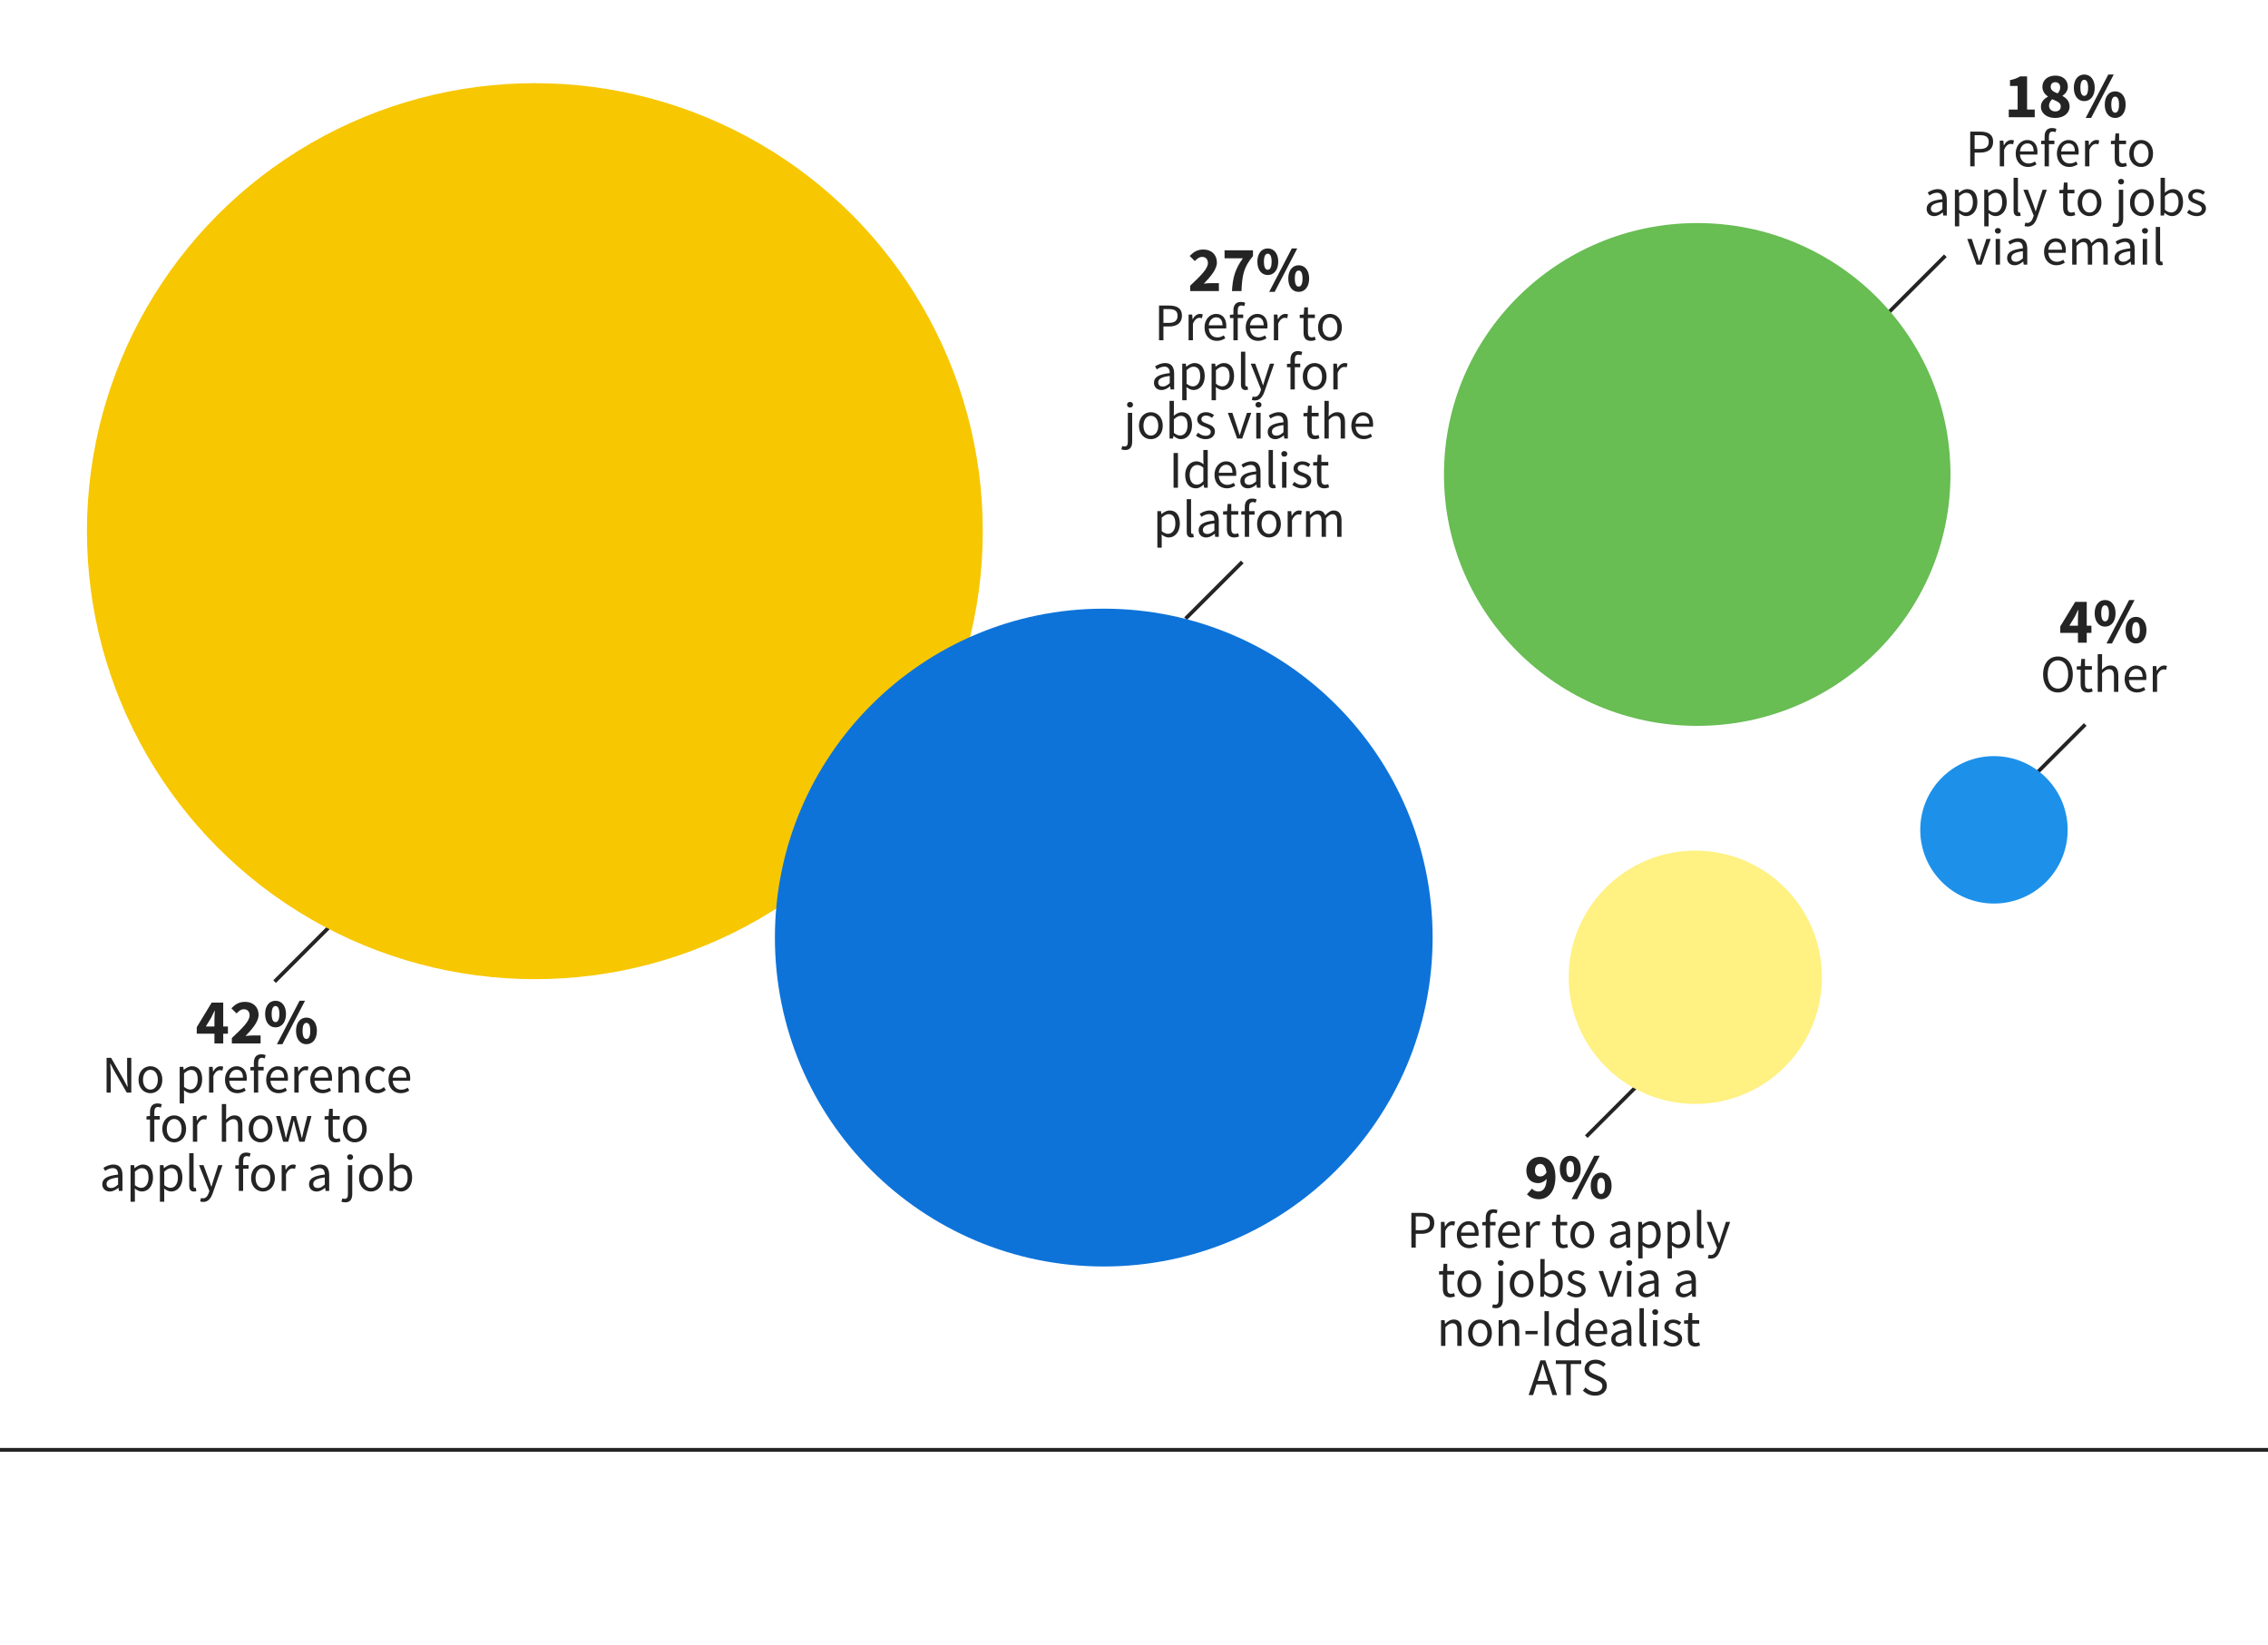 <svg width="600" height="435" viewBox="0 0 600 435" fill="none" xmlns="http://www.w3.org/2000/svg">
<rect width="600" height="435" fill="white"/>
<line x1="72.646" y1="259.646" x2="87.646" y2="244.646" stroke="#242424"/>
<line x1="419.646" y1="300.646" x2="434.646" y2="285.646" stroke="#242424"/>
<line x1="313.646" y1="163.646" x2="328.646" y2="148.646" stroke="#242424"/>
<line x1="499.646" y1="82.646" x2="514.646" y2="67.646" stroke="#242424"/>
<line x1="536.646" y1="206.646" x2="551.646" y2="191.646" stroke="#242424"/>
<line x1="4.37114e-08" y1="383.5" x2="600" y2="383.5" stroke="#242424"/>
<path d="M531.42 31V28.977H533.766V22.738H531.743V21.191C532.916 20.97 533.664 20.664 534.429 20.205H536.265V28.977H538.288V31H531.42ZM543.683 31.204C541.524 31.204 539.926 29.997 539.926 28.246C539.926 26.937 540.742 26.138 541.762 25.594V25.526C540.929 24.897 540.317 24.115 540.317 22.976C540.317 21.14 541.762 20.001 543.768 20.001C545.74 20.001 547.049 21.174 547.049 22.959C547.049 23.996 546.386 24.829 545.638 25.322V25.39C546.675 25.951 547.508 26.784 547.508 28.212C547.508 29.912 545.978 31.204 543.683 31.204ZM544.363 24.71C544.788 24.217 545.026 23.69 545.026 23.129C545.026 22.296 544.533 21.735 543.717 21.735C543.054 21.735 542.51 22.143 542.51 22.976C542.51 23.86 543.258 24.285 544.363 24.71ZM543.734 29.47C544.567 29.47 545.179 29.028 545.179 28.127C545.179 27.175 544.261 26.818 542.901 26.24C542.425 26.682 542.068 27.294 542.068 27.957C542.068 28.909 542.833 29.47 543.734 29.47ZM551.389 26.75C549.791 26.75 548.635 25.441 548.635 23.214C548.635 21.004 549.791 19.712 551.389 19.712C552.987 19.712 554.16 21.004 554.16 23.214C554.16 25.441 552.987 26.75 551.389 26.75ZM551.389 25.356C551.95 25.356 552.409 24.795 552.409 23.214C552.409 21.633 551.95 21.106 551.389 21.106C550.828 21.106 550.369 21.633 550.369 23.214C550.369 24.795 550.828 25.356 551.389 25.356ZM551.763 31.204L557.747 19.712H559.192L553.208 31.204H551.763ZM559.566 31.204C557.968 31.204 556.812 29.895 556.812 27.668C556.812 25.458 557.968 24.166 559.566 24.166C561.164 24.166 562.337 25.458 562.337 27.668C562.337 29.895 561.164 31.204 559.566 31.204ZM559.566 29.81C560.127 29.81 560.586 29.249 560.586 27.668C560.586 26.087 560.127 25.56 559.566 25.56C559.005 25.56 558.546 26.087 558.546 27.668C558.546 29.249 559.005 29.81 559.566 29.81ZM521.223 44V34.816H523.841C525.899 34.816 527.285 35.502 527.285 37.518C527.285 39.45 525.913 40.36 523.897 40.36H522.385V44H521.223ZM522.385 39.408H523.757C525.353 39.408 526.123 38.82 526.123 37.518C526.123 36.188 525.311 35.754 523.701 35.754H522.385V39.408ZM529.041 44V37.196H529.993L530.091 38.428H530.133C530.595 37.574 531.295 37.028 532.065 37.028C532.359 37.028 532.569 37.07 532.793 37.168L532.569 38.176C532.345 38.106 532.191 38.064 531.911 38.064C531.337 38.064 530.651 38.484 530.189 39.632V44H529.041ZM536.515 44.168C534.695 44.168 533.253 42.838 533.253 40.612C533.253 38.386 534.751 37.028 536.305 37.028C538.041 37.028 539.021 38.274 539.021 40.22C539.021 40.458 539.007 40.71 538.979 40.878H534.387C534.471 42.32 535.353 43.244 536.655 43.244C537.299 43.244 537.845 43.034 538.349 42.712L538.755 43.468C538.167 43.846 537.439 44.168 536.515 44.168ZM534.373 40.052H538.013C538.013 38.68 537.397 37.938 536.333 37.938C535.381 37.938 534.513 38.708 534.373 40.052ZM540.899 44V38.134H539.975V37.266L540.899 37.196V36.118C540.899 34.732 541.529 33.864 542.887 33.864C543.307 33.864 543.713 33.962 544.021 34.088L543.769 34.97C543.517 34.858 543.251 34.802 542.999 34.802C542.355 34.802 542.047 35.25 542.047 36.118V37.196H543.489V38.134H542.047V44H540.899ZM547.412 44.168C545.592 44.168 544.15 42.838 544.15 40.612C544.15 38.386 545.648 37.028 547.202 37.028C548.938 37.028 549.918 38.274 549.918 40.22C549.918 40.458 549.904 40.71 549.876 40.878H545.284C545.368 42.32 546.25 43.244 547.552 43.244C548.196 43.244 548.742 43.034 549.246 42.712L549.652 43.468C549.064 43.846 548.336 44.168 547.412 44.168ZM545.27 40.052H548.91C548.91 38.68 548.294 37.938 547.23 37.938C546.278 37.938 545.41 38.708 545.27 40.052ZM551.599 44V37.196H552.551L552.649 38.428H552.691C553.153 37.574 553.853 37.028 554.623 37.028C554.917 37.028 555.127 37.07 555.351 37.168L555.127 38.176C554.903 38.106 554.749 38.064 554.469 38.064C553.895 38.064 553.209 38.484 552.747 39.632V44H551.599ZM561.397 44.168C559.941 44.168 559.451 43.244 559.451 41.9V38.134H558.443V37.266L559.507 37.196L559.647 35.292H560.613V37.196H562.447V38.134H560.613V41.914C560.613 42.754 560.879 43.23 561.663 43.23C561.901 43.23 562.209 43.132 562.433 43.048L562.657 43.916C562.279 44.042 561.817 44.168 561.397 44.168ZM566.44 44.168C564.774 44.168 563.29 42.866 563.29 40.612C563.29 38.33 564.774 37.028 566.44 37.028C568.106 37.028 569.59 38.33 569.59 40.612C569.59 42.866 568.106 44.168 566.44 44.168ZM566.44 43.216C567.616 43.216 568.4 42.166 568.4 40.612C568.4 39.044 567.616 37.98 566.44 37.98C565.278 37.98 564.48 39.044 564.48 40.612C564.48 42.166 565.278 43.216 566.44 43.216ZM511.68 57.168C510.546 57.168 509.692 56.454 509.692 55.236C509.692 53.752 510.966 53.01 513.864 52.688C513.864 51.82 513.584 50.98 512.464 50.98C511.68 50.98 510.966 51.344 510.434 51.708L509.986 50.91C510.616 50.504 511.568 50.028 512.66 50.028C514.326 50.028 515.026 51.134 515.026 52.828V57H514.074L513.976 56.188H513.934C513.29 56.72 512.534 57.168 511.68 57.168ZM512.016 56.244C512.674 56.244 513.206 55.922 513.864 55.334V53.444C511.596 53.724 510.812 54.284 510.812 55.152C510.812 55.922 511.344 56.244 512.016 56.244ZM517.167 59.87V50.196H518.119L518.217 50.98H518.259C518.875 50.462 519.631 50.028 520.429 50.028C522.179 50.028 523.117 51.386 523.117 53.5C523.117 55.81 521.731 57.168 520.177 57.168C519.547 57.168 518.917 56.874 518.287 56.384L518.315 57.574V59.87H517.167ZM519.981 56.202C521.101 56.202 521.927 55.18 521.927 53.5C521.927 52.002 521.423 50.994 520.135 50.994C519.561 50.994 518.987 51.316 518.315 51.918V55.488C518.931 56.006 519.533 56.202 519.981 56.202ZM524.932 59.87V50.196H525.884L525.982 50.98H526.024C526.64 50.462 527.396 50.028 528.194 50.028C529.944 50.028 530.882 51.386 530.882 53.5C530.882 55.81 529.496 57.168 527.942 57.168C527.312 57.168 526.682 56.874 526.052 56.384L526.08 57.574V59.87H524.932ZM527.746 56.202C528.866 56.202 529.692 55.18 529.692 53.5C529.692 52.002 529.188 50.994 527.9 50.994C527.326 50.994 526.752 51.316 526.08 51.918V55.488C526.696 56.006 527.298 56.202 527.746 56.202ZM533.916 57.168C533.048 57.168 532.698 56.622 532.698 55.628V47.032H533.846V55.712C533.846 56.076 534 56.216 534.168 56.216C534.238 56.216 534.294 56.216 534.42 56.188L534.574 57.056C534.42 57.126 534.224 57.168 533.916 57.168ZM536.378 59.926C536.07 59.926 535.804 59.87 535.58 59.786L535.804 58.876C535.944 58.918 536.154 58.974 536.322 58.974C537.092 58.974 537.582 58.358 537.862 57.518L538.016 57.014L535.286 50.196H536.476L537.862 53.962C538.072 54.55 538.31 55.25 538.52 55.88H538.576C538.772 55.264 538.968 54.564 539.15 53.962L540.368 50.196H541.488L538.926 57.56C538.45 58.904 537.75 59.926 536.378 59.926ZM547.746 57.168C546.29 57.168 545.8 56.244 545.8 54.9V51.134H544.792V50.266L545.856 50.196L545.996 48.292H546.962V50.196H548.796V51.134H546.962V54.914C546.962 55.754 547.228 56.23 548.012 56.23C548.25 56.23 548.558 56.132 548.782 56.048L549.006 56.916C548.628 57.042 548.166 57.168 547.746 57.168ZM552.789 57.168C551.123 57.168 549.639 55.866 549.639 53.612C549.639 51.33 551.123 50.028 552.789 50.028C554.455 50.028 555.939 51.33 555.939 53.612C555.939 55.866 554.455 57.168 552.789 57.168ZM552.789 56.216C553.965 56.216 554.749 55.166 554.749 53.612C554.749 52.044 553.965 50.98 552.789 50.98C551.627 50.98 550.829 52.044 550.829 53.612C550.829 55.166 551.627 56.216 552.789 56.216ZM559.834 60.038C559.414 60.038 559.064 59.954 558.826 59.856L559.064 58.988C559.232 59.044 559.47 59.1 559.708 59.1C560.38 59.1 560.548 58.596 560.548 57.77V50.196H561.696V57.77C561.696 59.156 561.192 60.038 559.834 60.038ZM561.136 48.796C560.688 48.796 560.338 48.488 560.338 48.054C560.338 47.606 560.688 47.312 561.136 47.312C561.57 47.312 561.92 47.606 561.92 48.054C561.92 48.488 561.57 48.796 561.136 48.796ZM566.639 57.168C564.973 57.168 563.489 55.866 563.489 53.612C563.489 51.33 564.973 50.028 566.639 50.028C568.305 50.028 569.789 51.33 569.789 53.612C569.789 55.866 568.305 57.168 566.639 57.168ZM566.639 56.216C567.815 56.216 568.599 55.166 568.599 53.612C568.599 52.044 567.815 50.98 566.639 50.98C565.477 50.98 564.679 52.044 564.679 53.612C564.679 55.166 565.477 56.216 566.639 56.216ZM574.591 57.168C573.961 57.168 573.247 56.846 572.645 56.3H572.603L572.505 57H571.581V47.032H572.729V49.748L572.701 50.98C573.317 50.434 574.073 50.028 574.829 50.028C576.593 50.028 577.531 51.386 577.531 53.486C577.531 55.81 576.145 57.168 574.591 57.168ZM574.395 56.202C575.515 56.202 576.341 55.18 576.341 53.5C576.341 52.002 575.837 50.994 574.549 50.994C573.975 50.994 573.373 51.316 572.729 51.918V55.488C573.331 56.006 573.947 56.202 574.395 56.202ZM581.097 57.168C580.131 57.168 579.207 56.762 578.563 56.23L579.137 55.46C579.725 55.936 580.327 56.272 581.139 56.272C582.035 56.272 582.483 55.796 582.483 55.208C582.483 54.508 581.671 54.2 580.929 53.92C579.963 53.57 578.899 53.108 578.899 51.96C578.899 50.868 579.767 50.028 581.237 50.028C582.091 50.028 582.833 50.378 583.351 50.798L582.805 51.526C582.343 51.176 581.853 50.924 581.251 50.924C580.397 50.924 580.005 51.386 580.005 51.904C580.005 52.548 580.747 52.786 581.517 53.08C582.497 53.444 583.589 53.85 583.589 55.138C583.589 56.244 582.707 57.168 581.097 57.168ZM522.889 70L520.439 63.196H521.629L522.917 67.06C523.113 67.732 523.337 68.418 523.547 69.062H523.603C523.799 68.418 524.023 67.732 524.219 67.06L525.507 63.196H526.641L524.233 70H522.889ZM527.954 70V63.196H529.102V70H527.954ZM528.542 61.796C528.094 61.796 527.744 61.488 527.744 61.054C527.744 60.606 528.094 60.312 528.542 60.312C528.99 60.312 529.34 60.606 529.34 61.054C529.34 61.488 528.99 61.796 528.542 61.796ZM532.967 70.168C531.833 70.168 530.979 69.454 530.979 68.236C530.979 66.752 532.253 66.01 535.151 65.688C535.151 64.82 534.871 63.98 533.751 63.98C532.967 63.98 532.253 64.344 531.721 64.708L531.273 63.91C531.903 63.504 532.855 63.028 533.947 63.028C535.613 63.028 536.313 64.134 536.313 65.828V70H535.361L535.263 69.188H535.221C534.577 69.72 533.821 70.168 532.967 70.168ZM533.303 69.244C533.961 69.244 534.493 68.922 535.151 68.334V66.444C532.883 66.724 532.099 67.284 532.099 68.152C532.099 68.922 532.631 69.244 533.303 69.244ZM544.014 70.168C542.194 70.168 540.752 68.838 540.752 66.612C540.752 64.386 542.25 63.028 543.804 63.028C545.54 63.028 546.52 64.274 546.52 66.22C546.52 66.458 546.506 66.71 546.478 66.878H541.886C541.97 68.32 542.852 69.244 544.154 69.244C544.798 69.244 545.344 69.034 545.848 68.712L546.254 69.468C545.666 69.846 544.938 70.168 544.014 70.168ZM541.872 66.052H545.512C545.512 64.68 544.896 63.938 543.832 63.938C542.88 63.938 542.012 64.708 541.872 66.052ZM548.202 70V63.196H549.154L549.252 64.176H549.294C549.882 63.532 550.596 63.028 551.408 63.028C552.444 63.028 553.004 63.518 553.284 64.33C553.998 63.56 554.698 63.028 555.524 63.028C556.924 63.028 557.596 63.952 557.596 65.688V70H556.448V65.842C556.448 64.568 556.042 64.022 555.188 64.022C554.656 64.022 554.11 64.372 553.48 65.072V70H552.332V65.842C552.332 64.568 551.926 64.022 551.058 64.022C550.554 64.022 549.98 64.372 549.35 65.072V70H548.202ZM561.377 70.168C560.243 70.168 559.389 69.454 559.389 68.236C559.389 66.752 560.663 66.01 563.561 65.688C563.561 64.82 563.281 63.98 562.161 63.98C561.377 63.98 560.663 64.344 560.131 64.708L559.683 63.91C560.313 63.504 561.265 63.028 562.357 63.028C564.023 63.028 564.723 64.134 564.723 65.828V70H563.771L563.673 69.188H563.631C562.987 69.72 562.231 70.168 561.377 70.168ZM561.713 69.244C562.371 69.244 562.903 68.922 563.561 68.334V66.444C561.293 66.724 560.509 67.284 560.509 68.152C560.509 68.922 561.041 69.244 561.713 69.244ZM566.864 70V63.196H568.012V70H566.864ZM567.452 61.796C567.004 61.796 566.654 61.488 566.654 61.054C566.654 60.606 567.004 60.312 567.452 60.312C567.9 60.312 568.25 60.606 568.25 61.054C568.25 61.488 567.9 61.796 567.452 61.796ZM571.527 70.168C570.659 70.168 570.309 69.622 570.309 68.628V60.032H571.457V68.712C571.457 69.076 571.611 69.216 571.779 69.216C571.849 69.216 571.905 69.216 572.031 69.188L572.185 70.056C572.031 70.126 571.835 70.168 571.527 70.168Z" fill="#242424"/>
<path d="M549.719 170V167.416H545.044V165.699L548.988 159.205H552.048V165.512H553.289V167.416H552.048V170H549.719ZM547.441 165.512H549.719V163.761C549.719 163.064 549.787 162.027 549.821 161.347H549.753C549.481 161.942 549.175 162.554 548.869 163.166L547.441 165.512ZM556.899 165.75C555.301 165.75 554.145 164.441 554.145 162.214C554.145 160.004 555.301 158.712 556.899 158.712C558.497 158.712 559.67 160.004 559.67 162.214C559.67 164.441 558.497 165.75 556.899 165.75ZM556.899 164.356C557.46 164.356 557.919 163.795 557.919 162.214C557.919 160.633 557.46 160.106 556.899 160.106C556.338 160.106 555.879 160.633 555.879 162.214C555.879 163.795 556.338 164.356 556.899 164.356ZM557.273 170.204L563.257 158.712H564.702L558.718 170.204H557.273ZM565.076 170.204C563.478 170.204 562.322 168.895 562.322 166.668C562.322 164.458 563.478 163.166 565.076 163.166C566.674 163.166 567.847 164.458 567.847 166.668C567.847 168.895 566.674 170.204 565.076 170.204ZM565.076 168.81C565.637 168.81 566.096 168.249 566.096 166.668C566.096 165.087 565.637 164.56 565.076 164.56C564.515 164.56 564.056 165.087 564.056 166.668C564.056 168.249 564.515 168.81 565.076 168.81ZM544.427 183.168C542.117 183.168 540.507 181.32 540.507 178.366C540.507 175.426 542.117 173.648 544.427 173.648C546.737 173.648 548.361 175.44 548.361 178.366C548.361 181.32 546.737 183.168 544.427 183.168ZM544.427 182.146C546.065 182.146 547.143 180.662 547.143 178.366C547.143 176.084 546.065 174.67 544.427 174.67C542.789 174.67 541.711 176.084 541.711 178.366C541.711 180.662 542.789 182.146 544.427 182.146ZM552.366 183.168C550.91 183.168 550.42 182.244 550.42 180.9V177.134H549.412V176.266L550.476 176.196L550.616 174.292H551.582V176.196H553.416V177.134H551.582V180.914C551.582 181.754 551.848 182.23 552.632 182.23C552.87 182.23 553.178 182.132 553.402 182.048L553.626 182.916C553.248 183.042 552.786 183.168 552.366 183.168ZM554.955 183V173.032H556.103V175.748L556.061 177.148C556.705 176.532 557.391 176.028 558.329 176.028C559.757 176.028 560.401 176.952 560.401 178.688V183H559.253V178.842C559.253 177.568 558.861 177.022 557.965 177.022C557.265 177.022 556.789 177.386 556.103 178.072V183H554.955ZM565.328 183.168C563.508 183.168 562.066 181.838 562.066 179.612C562.066 177.386 563.564 176.028 565.118 176.028C566.854 176.028 567.834 177.274 567.834 179.22C567.834 179.458 567.82 179.71 567.792 179.878H563.2C563.284 181.32 564.166 182.244 565.468 182.244C566.112 182.244 566.658 182.034 567.162 181.712L567.568 182.468C566.98 182.846 566.252 183.168 565.328 183.168ZM563.186 179.052H566.826C566.826 177.68 566.21 176.938 565.146 176.938C564.194 176.938 563.326 177.708 563.186 179.052ZM569.515 183V176.196H570.467L570.565 177.428H570.607C571.069 176.574 571.769 176.028 572.539 176.028C572.833 176.028 573.043 176.07 573.267 176.168L573.043 177.176C572.819 177.106 572.665 177.064 572.385 177.064C571.811 177.064 571.125 177.484 570.663 178.632V183H569.515Z" fill="#242424"/>
<path d="M314.859 77V75.572C317.613 72.971 319.551 71.118 319.551 69.588C319.551 68.534 318.956 67.956 318.021 67.956C317.239 67.956 316.644 68.483 316.1 69.061L314.74 67.718C315.811 66.579 316.814 66.001 318.361 66.001C320.486 66.001 321.931 67.361 321.931 69.435C321.931 71.254 320.231 73.192 318.48 75.028C319.024 74.96 319.772 74.892 320.282 74.892H322.458V77H314.859ZM325.915 77C326.119 73.413 326.765 71.135 328.805 68.313H323.96V66.205H331.474V67.735C328.975 70.761 328.618 72.784 328.431 77H325.915ZM335.389 72.75C333.791 72.75 332.635 71.441 332.635 69.214C332.635 67.004 333.791 65.712 335.389 65.712C336.987 65.712 338.16 67.004 338.16 69.214C338.16 71.441 336.987 72.75 335.389 72.75ZM335.389 71.356C335.95 71.356 336.409 70.795 336.409 69.214C336.409 67.633 335.95 67.106 335.389 67.106C334.828 67.106 334.369 67.633 334.369 69.214C334.369 70.795 334.828 71.356 335.389 71.356ZM335.763 77.204L341.747 65.712H343.192L337.208 77.204H335.763ZM343.566 77.204C341.968 77.204 340.812 75.895 340.812 73.668C340.812 71.458 341.968 70.166 343.566 70.166C345.164 70.166 346.337 71.458 346.337 73.668C346.337 75.895 345.164 77.204 343.566 77.204ZM343.566 75.81C344.127 75.81 344.586 75.249 344.586 73.668C344.586 72.087 344.127 71.56 343.566 71.56C343.005 71.56 342.546 72.087 342.546 73.668C342.546 75.249 343.005 75.81 343.566 75.81ZM306.624 90V80.816H309.242C311.3 80.816 312.686 81.502 312.686 83.518C312.686 85.45 311.314 86.36 309.298 86.36H307.786V90H306.624ZM307.786 85.408H309.158C310.754 85.408 311.524 84.82 311.524 83.518C311.524 82.188 310.712 81.754 309.102 81.754H307.786V85.408ZM314.442 90V83.196H315.394L315.492 84.428H315.534C315.996 83.574 316.696 83.028 317.466 83.028C317.76 83.028 317.97 83.07 318.194 83.168L317.97 84.176C317.746 84.106 317.592 84.064 317.312 84.064C316.738 84.064 316.052 84.484 315.59 85.632V90H314.442ZM321.917 90.168C320.097 90.168 318.655 88.838 318.655 86.612C318.655 84.386 320.153 83.028 321.707 83.028C323.443 83.028 324.423 84.274 324.423 86.22C324.423 86.458 324.409 86.71 324.381 86.878H319.789C319.873 88.32 320.755 89.244 322.057 89.244C322.701 89.244 323.247 89.034 323.751 88.712L324.157 89.468C323.569 89.846 322.841 90.168 321.917 90.168ZM319.775 86.052H323.415C323.415 84.68 322.799 83.938 321.735 83.938C320.783 83.938 319.915 84.708 319.775 86.052ZM326.3 90V84.134H325.376V83.266L326.3 83.196V82.118C326.3 80.732 326.93 79.864 328.288 79.864C328.708 79.864 329.114 79.962 329.422 80.088L329.17 80.97C328.918 80.858 328.652 80.802 328.4 80.802C327.756 80.802 327.448 81.25 327.448 82.118V83.196H328.89V84.134H327.448V90H326.3ZM332.813 90.168C330.993 90.168 329.551 88.838 329.551 86.612C329.551 84.386 331.049 83.028 332.603 83.028C334.339 83.028 335.319 84.274 335.319 86.22C335.319 86.458 335.305 86.71 335.277 86.878H330.685C330.769 88.32 331.651 89.244 332.953 89.244C333.597 89.244 334.143 89.034 334.647 88.712L335.053 89.468C334.465 89.846 333.737 90.168 332.813 90.168ZM330.671 86.052H334.311C334.311 84.68 333.695 83.938 332.631 83.938C331.679 83.938 330.811 84.708 330.671 86.052ZM337.001 90V83.196H337.953L338.051 84.428H338.093C338.555 83.574 339.255 83.028 340.025 83.028C340.319 83.028 340.529 83.07 340.753 83.168L340.529 84.176C340.305 84.106 340.151 84.064 339.871 84.064C339.297 84.064 338.611 84.484 338.149 85.632V90H337.001ZM346.799 90.168C345.343 90.168 344.853 89.244 344.853 87.9V84.134H343.845V83.266L344.909 83.196L345.049 81.292H346.015V83.196H347.849V84.134H346.015V87.914C346.015 88.754 346.281 89.23 347.065 89.23C347.303 89.23 347.611 89.132 347.835 89.048L348.059 89.916C347.681 90.042 347.219 90.168 346.799 90.168ZM351.842 90.168C350.176 90.168 348.692 88.866 348.692 86.612C348.692 84.33 350.176 83.028 351.842 83.028C353.508 83.028 354.992 84.33 354.992 86.612C354.992 88.866 353.508 90.168 351.842 90.168ZM351.842 89.216C353.018 89.216 353.802 88.166 353.802 86.612C353.802 85.044 353.018 83.98 351.842 83.98C350.68 83.98 349.882 85.044 349.882 86.612C349.882 88.166 350.68 89.216 351.842 89.216ZM307.274 103.168C306.14 103.168 305.286 102.454 305.286 101.236C305.286 99.752 306.56 99.01 309.458 98.688C309.458 97.82 309.178 96.98 308.058 96.98C307.274 96.98 306.56 97.344 306.028 97.708L305.58 96.91C306.21 96.504 307.162 96.028 308.254 96.028C309.92 96.028 310.62 97.134 310.62 98.828V103H309.668L309.57 102.188H309.528C308.884 102.72 308.128 103.168 307.274 103.168ZM307.61 102.244C308.268 102.244 308.8 101.922 309.458 101.334V99.444C307.19 99.724 306.406 100.284 306.406 101.152C306.406 101.922 306.938 102.244 307.61 102.244ZM312.76 105.87V96.196H313.712L313.81 96.98H313.852C314.468 96.462 315.224 96.028 316.022 96.028C317.772 96.028 318.71 97.386 318.71 99.5C318.71 101.81 317.324 103.168 315.77 103.168C315.14 103.168 314.51 102.874 313.88 102.384L313.908 103.574V105.87H312.76ZM315.574 102.202C316.694 102.202 317.52 101.18 317.52 99.5C317.52 98.002 317.016 96.994 315.728 96.994C315.154 96.994 314.58 97.316 313.908 97.918V101.488C314.524 102.006 315.126 102.202 315.574 102.202ZM320.526 105.87V96.196H321.478L321.576 96.98H321.618C322.234 96.462 322.99 96.028 323.788 96.028C325.538 96.028 326.476 97.386 326.476 99.5C326.476 101.81 325.09 103.168 323.536 103.168C322.906 103.168 322.276 102.874 321.646 102.384L321.674 103.574V105.87H320.526ZM323.34 102.202C324.46 102.202 325.286 101.18 325.286 99.5C325.286 98.002 324.782 96.994 323.494 96.994C322.92 96.994 322.346 97.316 321.674 97.918V101.488C322.29 102.006 322.892 102.202 323.34 102.202ZM329.51 103.168C328.642 103.168 328.292 102.622 328.292 101.628V93.032H329.44V101.712C329.44 102.076 329.594 102.216 329.762 102.216C329.832 102.216 329.888 102.216 330.014 102.188L330.168 103.056C330.014 103.126 329.818 103.168 329.51 103.168ZM331.972 105.926C331.664 105.926 331.398 105.87 331.174 105.786L331.398 104.876C331.538 104.918 331.748 104.974 331.916 104.974C332.686 104.974 333.176 104.358 333.456 103.518L333.61 103.014L330.88 96.196H332.07L333.456 99.962C333.666 100.55 333.904 101.25 334.114 101.88H334.17C334.366 101.264 334.562 100.564 334.744 99.962L335.962 96.196H337.082L334.52 103.56C334.044 104.904 333.344 105.926 331.972 105.926ZM341.394 103V97.134H340.47V96.266L341.394 96.196V95.118C341.394 93.732 342.024 92.864 343.382 92.864C343.802 92.864 344.208 92.962 344.516 93.088L344.264 93.97C344.012 93.858 343.746 93.802 343.494 93.802C342.85 93.802 342.542 94.25 342.542 95.118V96.196H343.984V97.134H342.542V103H341.394ZM347.795 103.168C346.129 103.168 344.645 101.866 344.645 99.612C344.645 97.33 346.129 96.028 347.795 96.028C349.461 96.028 350.945 97.33 350.945 99.612C350.945 101.866 349.461 103.168 347.795 103.168ZM347.795 102.216C348.971 102.216 349.755 101.166 349.755 99.612C349.755 98.044 348.971 96.98 347.795 96.98C346.633 96.98 345.835 98.044 345.835 99.612C345.835 101.166 346.633 102.216 347.795 102.216ZM352.737 103V96.196H353.689L353.787 97.428H353.829C354.291 96.574 354.991 96.028 355.761 96.028C356.055 96.028 356.265 96.07 356.489 96.168L356.265 97.176C356.041 97.106 355.887 97.064 355.607 97.064C355.033 97.064 354.347 97.484 353.885 98.632V103H352.737ZM297.657 119.038C297.237 119.038 296.887 118.954 296.649 118.856L296.887 117.988C297.055 118.044 297.293 118.1 297.531 118.1C298.203 118.1 298.371 117.596 298.371 116.77V109.196H299.519V116.77C299.519 118.156 299.015 119.038 297.657 119.038ZM298.959 107.796C298.511 107.796 298.161 107.488 298.161 107.054C298.161 106.606 298.511 106.312 298.959 106.312C299.393 106.312 299.743 106.606 299.743 107.054C299.743 107.488 299.393 107.796 298.959 107.796ZM304.462 116.168C302.796 116.168 301.312 114.866 301.312 112.612C301.312 110.33 302.796 109.028 304.462 109.028C306.128 109.028 307.612 110.33 307.612 112.612C307.612 114.866 306.128 116.168 304.462 116.168ZM304.462 115.216C305.638 115.216 306.422 114.166 306.422 112.612C306.422 111.044 305.638 109.98 304.462 109.98C303.3 109.98 302.502 111.044 302.502 112.612C302.502 114.166 303.3 115.216 304.462 115.216ZM312.414 116.168C311.784 116.168 311.07 115.846 310.468 115.3H310.426L310.328 116H309.404V106.032H310.552V108.748L310.524 109.98C311.14 109.434 311.896 109.028 312.652 109.028C314.416 109.028 315.354 110.386 315.354 112.486C315.354 114.81 313.968 116.168 312.414 116.168ZM312.218 115.202C313.338 115.202 314.164 114.18 314.164 112.5C314.164 111.002 313.66 109.994 312.372 109.994C311.798 109.994 311.196 110.316 310.552 110.918V114.488C311.154 115.006 311.77 115.202 312.218 115.202ZM318.92 116.168C317.954 116.168 317.03 115.762 316.386 115.23L316.96 114.46C317.548 114.936 318.15 115.272 318.962 115.272C319.858 115.272 320.306 114.796 320.306 114.208C320.306 113.508 319.494 113.2 318.752 112.92C317.786 112.57 316.722 112.108 316.722 110.96C316.722 109.868 317.59 109.028 319.06 109.028C319.914 109.028 320.656 109.378 321.174 109.798L320.628 110.526C320.166 110.176 319.676 109.924 319.074 109.924C318.22 109.924 317.828 110.386 317.828 110.904C317.828 111.548 318.57 111.786 319.34 112.08C320.32 112.444 321.412 112.85 321.412 114.138C321.412 115.244 320.53 116.168 318.92 116.168ZM327.28 116L324.83 109.196H326.02L327.308 113.06C327.504 113.732 327.728 114.418 327.938 115.062H327.994C328.19 114.418 328.414 113.732 328.61 113.06L329.898 109.196H331.032L328.624 116H327.28ZM332.345 116V109.196H333.493V116H332.345ZM332.933 107.796C332.485 107.796 332.135 107.488 332.135 107.054C332.135 106.606 332.485 106.312 332.933 106.312C333.381 106.312 333.731 106.606 333.731 107.054C333.731 107.488 333.381 107.796 332.933 107.796ZM337.359 116.168C336.225 116.168 335.371 115.454 335.371 114.236C335.371 112.752 336.645 112.01 339.543 111.688C339.543 110.82 339.263 109.98 338.143 109.98C337.359 109.98 336.645 110.344 336.113 110.708L335.665 109.91C336.295 109.504 337.247 109.028 338.339 109.028C340.005 109.028 340.705 110.134 340.705 111.828V116H339.753L339.655 115.188H339.613C338.969 115.72 338.213 116.168 337.359 116.168ZM337.695 115.244C338.353 115.244 338.885 114.922 339.543 114.334V112.444C337.275 112.724 336.491 113.284 336.491 114.152C336.491 114.922 337.023 115.244 337.695 115.244ZM347.79 116.168C346.334 116.168 345.844 115.244 345.844 113.9V110.134H344.836V109.266L345.9 109.196L346.04 107.292H347.006V109.196H348.84V110.134H347.006V113.914C347.006 114.754 347.272 115.23 348.056 115.23C348.294 115.23 348.602 115.132 348.826 115.048L349.05 115.916C348.672 116.042 348.21 116.168 347.79 116.168ZM350.378 116V106.032H351.526V108.748L351.484 110.148C352.128 109.532 352.814 109.028 353.752 109.028C355.18 109.028 355.824 109.952 355.824 111.688V116H354.676V111.842C354.676 110.568 354.284 110.022 353.388 110.022C352.688 110.022 352.212 110.386 351.526 111.072V116H350.378ZM360.752 116.168C358.932 116.168 357.49 114.838 357.49 112.612C357.49 110.386 358.988 109.028 360.542 109.028C362.278 109.028 363.258 110.274 363.258 112.22C363.258 112.458 363.244 112.71 363.216 112.878H358.624C358.708 114.32 359.59 115.244 360.892 115.244C361.536 115.244 362.082 115.034 362.586 114.712L362.992 115.468C362.404 115.846 361.676 116.168 360.752 116.168ZM358.61 112.052H362.25C362.25 110.68 361.634 109.938 360.57 109.938C359.618 109.938 358.75 110.708 358.61 112.052ZM310.466 129V119.816H311.628V129H310.466ZM316.356 129.168C314.648 129.168 313.542 127.88 313.542 125.612C313.542 123.4 314.942 122.028 316.496 122.028C317.28 122.028 317.798 122.322 318.4 122.812L318.344 121.65V119.032H319.506V129H318.554L318.456 128.202H318.414C317.882 128.72 317.154 129.168 316.356 129.168ZM316.608 128.202C317.238 128.202 317.784 127.894 318.344 127.264V123.708C317.77 123.19 317.252 122.994 316.692 122.994C315.6 122.994 314.732 124.044 314.732 125.598C314.732 127.222 315.418 128.202 316.608 128.202ZM324.555 129.168C322.735 129.168 321.293 127.838 321.293 125.612C321.293 123.386 322.791 122.028 324.345 122.028C326.081 122.028 327.061 123.274 327.061 125.22C327.061 125.458 327.047 125.71 327.019 125.878H322.427C322.511 127.32 323.393 128.244 324.695 128.244C325.339 128.244 325.885 128.034 326.389 127.712L326.795 128.468C326.207 128.846 325.479 129.168 324.555 129.168ZM322.413 125.052H326.053C326.053 123.68 325.437 122.938 324.373 122.938C323.421 122.938 322.553 123.708 322.413 125.052ZM330.119 129.168C328.985 129.168 328.131 128.454 328.131 127.236C328.131 125.752 329.405 125.01 332.303 124.688C332.303 123.82 332.023 122.98 330.903 122.98C330.119 122.98 329.405 123.344 328.873 123.708L328.425 122.91C329.055 122.504 330.007 122.028 331.099 122.028C332.765 122.028 333.465 123.134 333.465 124.828V129H332.513L332.415 128.188H332.373C331.729 128.72 330.973 129.168 330.119 129.168ZM330.455 128.244C331.113 128.244 331.645 127.922 332.303 127.334V125.444C330.035 125.724 329.251 126.284 329.251 127.152C329.251 127.922 329.783 128.244 330.455 128.244ZM336.824 129.168C335.956 129.168 335.606 128.622 335.606 127.628V119.032H336.754V127.712C336.754 128.076 336.908 128.216 337.076 128.216C337.146 128.216 337.202 128.216 337.328 128.188L337.482 129.056C337.328 129.126 337.132 129.168 336.824 129.168ZM339.174 129V122.196H340.322V129H339.174ZM339.762 120.796C339.314 120.796 338.964 120.488 338.964 120.054C338.964 119.606 339.314 119.312 339.762 119.312C340.21 119.312 340.56 119.606 340.56 120.054C340.56 120.488 340.21 120.796 339.762 120.796ZM344.398 129.168C343.432 129.168 342.508 128.762 341.864 128.23L342.438 127.46C343.026 127.936 343.628 128.272 344.44 128.272C345.336 128.272 345.784 127.796 345.784 127.208C345.784 126.508 344.972 126.2 344.23 125.92C343.264 125.57 342.2 125.108 342.2 123.96C342.2 122.868 343.068 122.028 344.538 122.028C345.392 122.028 346.134 122.378 346.652 122.798L346.106 123.526C345.644 123.176 345.154 122.924 344.552 122.924C343.698 122.924 343.306 123.386 343.306 123.904C343.306 124.548 344.048 124.786 344.818 125.08C345.798 125.444 346.89 125.85 346.89 127.138C346.89 128.244 346.008 129.168 344.398 129.168ZM350.353 129.168C348.897 129.168 348.407 128.244 348.407 126.9V123.134H347.399V122.266L348.463 122.196L348.603 120.292H349.569V122.196H351.403V123.134H349.569V126.914C349.569 127.754 349.835 128.23 350.619 128.23C350.857 128.23 351.165 128.132 351.389 128.048L351.613 128.916C351.235 129.042 350.773 129.168 350.353 129.168ZM306.184 144.87V135.196H307.136L307.234 135.98H307.276C307.892 135.462 308.648 135.028 309.446 135.028C311.196 135.028 312.134 136.386 312.134 138.5C312.134 140.81 310.748 142.168 309.194 142.168C308.564 142.168 307.934 141.874 307.304 141.384L307.332 142.574V144.87H306.184ZM308.998 141.202C310.118 141.202 310.944 140.18 310.944 138.5C310.944 137.002 310.44 135.994 309.152 135.994C308.578 135.994 308.004 136.316 307.332 136.918V140.488C307.948 141.006 308.55 141.202 308.998 141.202ZM315.168 142.168C314.3 142.168 313.95 141.622 313.95 140.628V132.032H315.098V140.712C315.098 141.076 315.252 141.216 315.42 141.216C315.49 141.216 315.546 141.216 315.672 141.188L315.826 142.056C315.672 142.126 315.476 142.168 315.168 142.168ZM319.086 142.168C317.952 142.168 317.098 141.454 317.098 140.236C317.098 138.752 318.372 138.01 321.27 137.688C321.27 136.82 320.99 135.98 319.87 135.98C319.086 135.98 318.372 136.344 317.84 136.708L317.392 135.91C318.022 135.504 318.974 135.028 320.066 135.028C321.732 135.028 322.432 136.134 322.432 137.828V142H321.48L321.382 141.188H321.34C320.696 141.72 319.94 142.168 319.086 142.168ZM319.422 141.244C320.08 141.244 320.612 140.922 321.27 140.334V138.444C319.002 138.724 318.218 139.284 318.218 140.152C318.218 140.922 318.75 141.244 319.422 141.244ZM326.523 142.168C325.067 142.168 324.577 141.244 324.577 139.9V136.134H323.569V135.266L324.633 135.196L324.773 133.292H325.739V135.196H327.573V136.134H325.739V139.914C325.739 140.754 326.005 141.23 326.789 141.23C327.027 141.23 327.335 141.132 327.559 141.048L327.783 141.916C327.405 142.042 326.943 142.168 326.523 142.168ZM329.308 142V136.134H328.384V135.266L329.308 135.196V134.118C329.308 132.732 329.938 131.864 331.296 131.864C331.716 131.864 332.122 131.962 332.43 132.088L332.178 132.97C331.926 132.858 331.66 132.802 331.408 132.802C330.764 132.802 330.456 133.25 330.456 134.118V135.196H331.898V136.134H330.456V142H329.308ZM335.709 142.168C334.043 142.168 332.559 140.866 332.559 138.612C332.559 136.33 334.043 135.028 335.709 135.028C337.375 135.028 338.859 136.33 338.859 138.612C338.859 140.866 337.375 142.168 335.709 142.168ZM335.709 141.216C336.885 141.216 337.669 140.166 337.669 138.612C337.669 137.044 336.885 135.98 335.709 135.98C334.547 135.98 333.749 137.044 333.749 138.612C333.749 140.166 334.547 141.216 335.709 141.216ZM340.651 142V135.196H341.603L341.701 136.428H341.743C342.205 135.574 342.905 135.028 343.675 135.028C343.969 135.028 344.179 135.07 344.403 135.168L344.179 136.176C343.955 136.106 343.801 136.064 343.521 136.064C342.947 136.064 342.261 136.484 341.799 137.632V142H340.651ZM345.504 142V135.196H346.456L346.554 136.176H346.596C347.184 135.532 347.898 135.028 348.71 135.028C349.746 135.028 350.306 135.518 350.586 136.33C351.3 135.56 352 135.028 352.826 135.028C354.226 135.028 354.898 135.952 354.898 137.688V142H353.75V137.842C353.75 136.568 353.344 136.022 352.49 136.022C351.958 136.022 351.412 136.372 350.782 137.072V142H349.634V137.842C349.634 136.568 349.228 136.022 348.36 136.022C347.856 136.022 347.282 136.372 346.652 137.072V142H345.504Z" fill="#242424"/>
<path d="M56.728 276V273.416H52.053V271.699L55.998 265.205H59.057V271.512H60.298V273.416H59.057V276H56.728ZM54.45 271.512H56.728V269.761C56.728 269.064 56.797 268.027 56.831 267.347H56.763C56.49 267.942 56.184 268.554 55.879 269.166L54.45 271.512ZM61.341 276V274.572C64.095 271.971 66.033 270.118 66.033 268.588C66.033 267.534 65.438 266.956 64.503 266.956C63.721 266.956 63.126 267.483 62.582 268.061L61.222 266.718C62.293 265.579 63.296 265.001 64.843 265.001C66.968 265.001 68.413 266.361 68.413 268.435C68.413 270.254 66.713 272.192 64.962 274.028C65.506 273.96 66.254 273.892 66.764 273.892H68.94V276H61.341ZM72.889 271.75C71.291 271.75 70.135 270.441 70.135 268.214C70.135 266.004 71.291 264.712 72.889 264.712C74.487 264.712 75.66 266.004 75.66 268.214C75.66 270.441 74.487 271.75 72.889 271.75ZM72.889 270.356C73.45 270.356 73.909 269.795 73.909 268.214C73.909 266.633 73.45 266.106 72.889 266.106C72.328 266.106 71.869 266.633 71.869 268.214C71.869 269.795 72.328 270.356 72.889 270.356ZM73.263 276.204L79.247 264.712H80.692L74.708 276.204H73.263ZM81.066 276.204C79.468 276.204 78.312 274.895 78.312 272.668C78.312 270.458 79.468 269.166 81.066 269.166C82.664 269.166 83.837 270.458 83.837 272.668C83.837 274.895 82.664 276.204 81.066 276.204ZM81.066 274.81C81.627 274.81 82.086 274.249 82.086 272.668C82.086 271.087 81.627 270.56 81.066 270.56C80.505 270.56 80.046 271.087 80.046 272.668C80.046 274.249 80.505 274.81 81.066 274.81ZM28.197 289V279.816H29.401L32.718 285.584L33.712 287.488H33.769C33.712 286.564 33.629 285.528 33.629 284.562V279.816H34.734V289H33.531L30.198 283.218L29.204 281.328H29.148C29.218 282.252 29.302 283.232 29.302 284.198V289H28.197ZM39.795 289.168C38.129 289.168 36.645 287.866 36.645 285.612C36.645 283.33 38.129 282.028 39.795 282.028C41.461 282.028 42.945 283.33 42.945 285.612C42.945 287.866 41.461 289.168 39.795 289.168ZM39.795 288.216C40.971 288.216 41.755 287.166 41.755 285.612C41.755 284.044 40.971 282.98 39.795 282.98C38.633 282.98 37.835 284.044 37.835 285.612C37.835 287.166 38.633 288.216 39.795 288.216ZM47.54 291.87V282.196H48.492L48.59 282.98H48.632C49.248 282.462 50.004 282.028 50.802 282.028C52.552 282.028 53.49 283.386 53.49 285.5C53.49 287.81 52.104 289.168 50.55 289.168C49.92 289.168 49.29 288.874 48.66 288.384L48.688 289.574V291.87H47.54ZM50.354 288.202C51.474 288.202 52.3 287.18 52.3 285.5C52.3 284.002 51.796 282.994 50.508 282.994C49.934 282.994 49.36 283.316 48.688 283.918V287.488C49.304 288.006 49.906 288.202 50.354 288.202ZM55.305 289V282.196H56.257L56.355 283.428H56.397C56.859 282.574 57.559 282.028 58.329 282.028C58.623 282.028 58.833 282.07 59.057 282.168L58.833 283.176C58.609 283.106 58.455 283.064 58.175 283.064C57.601 283.064 56.915 283.484 56.453 284.632V289H55.305ZM62.78 289.168C60.96 289.168 59.518 287.838 59.518 285.612C59.518 283.386 61.016 282.028 62.57 282.028C64.306 282.028 65.286 283.274 65.286 285.22C65.286 285.458 65.272 285.71 65.244 285.878H60.652C60.736 287.32 61.618 288.244 62.92 288.244C63.564 288.244 64.11 288.034 64.614 287.712L65.02 288.468C64.432 288.846 63.704 289.168 62.78 289.168ZM60.638 285.052H64.278C64.278 283.68 63.662 282.938 62.598 282.938C61.646 282.938 60.778 283.708 60.638 285.052ZM67.163 289V283.134H66.239V282.266L67.163 282.196V281.118C67.163 279.732 67.793 278.864 69.151 278.864C69.571 278.864 69.977 278.962 70.285 279.088L70.033 279.97C69.781 279.858 69.515 279.802 69.263 279.802C68.619 279.802 68.311 280.25 68.311 281.118V282.196H69.753V283.134H68.311V289H67.163ZM73.677 289.168C71.856 289.168 70.415 287.838 70.415 285.612C70.415 283.386 71.912 282.028 73.466 282.028C75.203 282.028 76.183 283.274 76.183 285.22C76.183 285.458 76.168 285.71 76.141 285.878H71.549C71.632 287.32 72.514 288.244 73.817 288.244C74.46 288.244 75.007 288.034 75.51 287.712L75.916 288.468C75.329 288.846 74.6 289.168 73.677 289.168ZM71.534 285.052H75.174C75.174 283.68 74.558 282.938 73.495 282.938C72.543 282.938 71.674 283.708 71.534 285.052ZM77.864 289V282.196H78.816L78.914 283.428H78.956C79.418 282.574 80.118 282.028 80.888 282.028C81.182 282.028 81.392 282.07 81.616 282.168L81.392 283.176C81.168 283.106 81.014 283.064 80.734 283.064C80.16 283.064 79.474 283.484 79.012 284.632V289H77.864ZM85.339 289.168C83.519 289.168 82.077 287.838 82.077 285.612C82.077 283.386 83.575 282.028 85.129 282.028C86.865 282.028 87.845 283.274 87.845 285.22C87.845 285.458 87.831 285.71 87.803 285.878H83.211C83.295 287.32 84.177 288.244 85.479 288.244C86.123 288.244 86.669 288.034 87.173 287.712L87.579 288.468C86.991 288.846 86.263 289.168 85.339 289.168ZM83.197 285.052H86.837C86.837 283.68 86.221 282.938 85.157 282.938C84.205 282.938 83.337 283.708 83.197 285.052ZM89.526 289V282.196H90.478L90.576 283.176H90.618C91.262 282.532 91.962 282.028 92.9 282.028C94.328 282.028 94.972 282.952 94.972 284.688V289H93.824V284.842C93.824 283.568 93.432 283.022 92.536 283.022C91.836 283.022 91.36 283.386 90.674 284.072V289H89.526ZM99.87 289.168C98.064 289.168 96.678 287.866 96.678 285.612C96.678 283.33 98.204 282.028 99.954 282.028C100.85 282.028 101.466 282.392 101.942 282.826L101.354 283.582C100.962 283.232 100.542 282.98 99.996 282.98C98.764 282.98 97.868 284.044 97.868 285.612C97.868 287.166 98.722 288.216 99.968 288.216C100.598 288.216 101.144 287.908 101.564 287.53L102.068 288.3C101.452 288.846 100.682 289.168 99.87 289.168ZM106.024 289.168C104.204 289.168 102.762 287.838 102.762 285.612C102.762 283.386 104.26 282.028 105.814 282.028C107.55 282.028 108.53 283.274 108.53 285.22C108.53 285.458 108.516 285.71 108.488 285.878H103.896C103.98 287.32 104.862 288.244 106.164 288.244C106.808 288.244 107.354 288.034 107.858 287.712L108.264 288.468C107.676 288.846 106.948 289.168 106.024 289.168ZM103.882 285.052H107.522C107.522 283.68 106.906 282.938 105.842 282.938C104.89 282.938 104.022 283.708 103.882 285.052ZM39.683 302V296.134H38.759V295.266L39.683 295.196V294.118C39.683 292.732 40.313 291.864 41.671 291.864C42.091 291.864 42.497 291.962 42.805 292.088L42.553 292.97C42.301 292.858 42.035 292.802 41.783 292.802C41.139 292.802 40.831 293.25 40.831 294.118V295.196H42.273V296.134H40.831V302H39.683ZM46.084 302.168C44.418 302.168 42.934 300.866 42.934 298.612C42.934 296.33 44.418 295.028 46.084 295.028C47.75 295.028 49.234 296.33 49.234 298.612C49.234 300.866 47.75 302.168 46.084 302.168ZM46.084 301.216C47.26 301.216 48.044 300.166 48.044 298.612C48.044 297.044 47.26 295.98 46.084 295.98C44.922 295.98 44.124 297.044 44.124 298.612C44.124 300.166 44.922 301.216 46.084 301.216ZM51.026 302V295.196H51.978L52.076 296.428H52.118C52.58 295.574 53.28 295.028 54.05 295.028C54.344 295.028 54.554 295.07 54.778 295.168L54.554 296.176C54.33 296.106 54.176 296.064 53.896 296.064C53.322 296.064 52.636 296.484 52.174 297.632V302H51.026ZM58.682 302V292.032H59.83V294.748L59.788 296.148C60.432 295.532 61.118 295.028 62.056 295.028C63.484 295.028 64.128 295.952 64.128 297.688V302H62.98V297.842C62.98 296.568 62.588 296.022 61.692 296.022C60.992 296.022 60.516 296.386 59.83 297.072V302H58.682ZM68.943 302.168C67.277 302.168 65.793 300.866 65.793 298.612C65.793 296.33 67.277 295.028 68.943 295.028C70.609 295.028 72.093 296.33 72.093 298.612C72.093 300.866 70.609 302.168 68.943 302.168ZM68.943 301.216C70.119 301.216 70.903 300.166 70.903 298.612C70.903 297.044 70.119 295.98 68.943 295.98C67.781 295.98 66.983 297.044 66.983 298.612C66.983 300.166 67.781 301.216 68.943 301.216ZM74.909 302L73.019 295.196H74.195L75.203 299.13C75.357 299.774 75.483 300.39 75.609 301.02H75.665C75.819 300.39 75.959 299.76 76.127 299.13L77.177 295.196H78.297L79.361 299.13C79.529 299.774 79.683 300.39 79.837 301.02H79.893C80.047 300.39 80.173 299.774 80.313 299.13L81.307 295.196H82.399L80.579 302H79.179L78.199 298.346C78.031 297.702 77.905 297.072 77.737 296.386H77.681C77.527 297.072 77.387 297.716 77.205 298.36L76.253 302H74.909ZM88.824 302.168C87.368 302.168 86.878 301.244 86.878 299.9V296.134H85.87V295.266L86.934 295.196L87.074 293.292H88.04V295.196H89.874V296.134H88.04V299.914C88.04 300.754 88.306 301.23 89.09 301.23C89.328 301.23 89.636 301.132 89.86 301.048L90.084 301.916C89.706 302.042 89.244 302.168 88.824 302.168ZM93.867 302.168C92.201 302.168 90.717 300.866 90.717 298.612C90.717 296.33 92.201 295.028 93.867 295.028C95.533 295.028 97.017 296.33 97.017 298.612C97.017 300.866 95.533 302.168 93.867 302.168ZM93.867 301.216C95.043 301.216 95.827 300.166 95.827 298.612C95.827 297.044 95.043 295.98 93.867 295.98C92.705 295.98 91.907 297.044 91.907 298.612C91.907 300.166 92.705 301.216 93.867 301.216ZM29.051 315.168C27.917 315.168 27.063 314.454 27.063 313.236C27.063 311.752 28.337 311.01 31.235 310.688C31.235 309.82 30.955 308.98 29.835 308.98C29.051 308.98 28.337 309.344 27.805 309.708L27.357 308.91C27.987 308.504 28.939 308.028 30.031 308.028C31.697 308.028 32.397 309.134 32.397 310.828V315H31.445L31.347 314.188H31.305C30.661 314.72 29.905 315.168 29.051 315.168ZM29.387 314.244C30.045 314.244 30.577 313.922 31.235 313.334V311.444C28.967 311.724 28.183 312.284 28.183 313.152C28.183 313.922 28.715 314.244 29.387 314.244ZM34.538 317.87V308.196H35.49L35.588 308.98H35.63C36.246 308.462 37.002 308.028 37.8 308.028C39.55 308.028 40.488 309.386 40.488 311.5C40.488 313.81 39.102 315.168 37.548 315.168C36.918 315.168 36.288 314.874 35.658 314.384L35.686 315.574V317.87H34.538ZM37.352 314.202C38.472 314.202 39.298 313.18 39.298 311.5C39.298 310.002 38.794 308.994 37.506 308.994C36.932 308.994 36.358 309.316 35.686 309.918V313.488C36.302 314.006 36.904 314.202 37.352 314.202ZM42.303 317.87V308.196H43.255L43.353 308.98H43.395C44.011 308.462 44.767 308.028 45.565 308.028C47.315 308.028 48.253 309.386 48.253 311.5C48.253 313.81 46.867 315.168 45.313 315.168C44.683 315.168 44.053 314.874 43.423 314.384L43.451 315.574V317.87H42.303ZM45.117 314.202C46.237 314.202 47.063 313.18 47.063 311.5C47.063 310.002 46.559 308.994 45.271 308.994C44.697 308.994 44.123 309.316 43.451 309.918V313.488C44.067 314.006 44.669 314.202 45.117 314.202ZM51.287 315.168C50.419 315.168 50.069 314.622 50.069 313.628V305.032H51.217V313.712C51.217 314.076 51.371 314.216 51.539 314.216C51.609 314.216 51.665 314.216 51.791 314.188L51.945 315.056C51.791 315.126 51.595 315.168 51.287 315.168ZM53.749 317.926C53.441 317.926 53.175 317.87 52.951 317.786L53.175 316.876C53.315 316.918 53.525 316.974 53.693 316.974C54.463 316.974 54.953 316.358 55.233 315.518L55.387 315.014L52.657 308.196H53.847L55.233 311.962C55.443 312.55 55.681 313.25 55.891 313.88H55.947C56.143 313.264 56.339 312.564 56.521 311.962L57.739 308.196H58.859L56.297 315.56C55.821 316.904 55.121 317.926 53.749 317.926ZM63.171 315V309.134H62.247V308.266L63.171 308.196V307.118C63.171 305.732 63.801 304.864 65.159 304.864C65.579 304.864 65.985 304.962 66.293 305.088L66.041 305.97C65.789 305.858 65.523 305.802 65.271 305.802C64.627 305.802 64.319 306.25 64.319 307.118V308.196H65.761V309.134H64.319V315H63.171ZM69.572 315.168C67.906 315.168 66.422 313.866 66.422 311.612C66.422 309.33 67.906 308.028 69.572 308.028C71.238 308.028 72.722 309.33 72.722 311.612C72.722 313.866 71.238 315.168 69.572 315.168ZM69.572 314.216C70.748 314.216 71.532 313.166 71.532 311.612C71.532 310.044 70.748 308.98 69.572 308.98C68.41 308.98 67.612 310.044 67.612 311.612C67.612 313.166 68.41 314.216 69.572 314.216ZM74.514 315V308.196H75.466L75.564 309.428H75.606C76.068 308.574 76.768 308.028 77.538 308.028C77.832 308.028 78.042 308.07 78.266 308.168L78.042 309.176C77.818 309.106 77.664 309.064 77.384 309.064C76.81 309.064 76.124 309.484 75.662 310.632V315H74.514ZM83.739 315.168C82.605 315.168 81.751 314.454 81.751 313.236C81.751 311.752 83.025 311.01 85.922 310.688C85.922 309.82 85.642 308.98 84.522 308.98C83.739 308.98 83.025 309.344 82.493 309.708L82.044 308.91C82.674 308.504 83.626 308.028 84.719 308.028C86.385 308.028 87.085 309.134 87.085 310.828V315H86.132L86.034 314.188H85.993C85.349 314.72 84.593 315.168 83.739 315.168ZM84.075 314.244C84.733 314.244 85.264 313.922 85.922 313.334V311.444C83.654 311.724 82.871 312.284 82.871 313.152C82.871 313.922 83.403 314.244 84.075 314.244ZM91.328 318.038C90.908 318.038 90.558 317.954 90.32 317.856L90.558 316.988C90.726 317.044 90.964 317.1 91.202 317.1C91.874 317.1 92.042 316.596 92.042 315.77V308.196H93.19V315.77C93.19 317.156 92.686 318.038 91.328 318.038ZM92.63 306.796C92.182 306.796 91.832 306.488 91.832 306.054C91.832 305.606 92.182 305.312 92.63 305.312C93.064 305.312 93.414 305.606 93.414 306.054C93.414 306.488 93.064 306.796 92.63 306.796ZM98.133 315.168C96.467 315.168 94.983 313.866 94.983 311.612C94.983 309.33 96.467 308.028 98.133 308.028C99.799 308.028 101.283 309.33 101.283 311.612C101.283 313.866 99.799 315.168 98.133 315.168ZM98.133 314.216C99.309 314.216 100.093 313.166 100.093 311.612C100.093 310.044 99.309 308.98 98.133 308.98C96.971 308.98 96.173 310.044 96.173 311.612C96.173 313.166 96.971 314.216 98.133 314.216ZM106.085 315.168C105.455 315.168 104.741 314.846 104.139 314.3H104.097L103.999 315H103.075V305.032H104.223V307.748L104.195 308.98C104.811 308.434 105.567 308.028 106.323 308.028C108.087 308.028 109.025 309.386 109.025 311.486C109.025 313.81 107.639 315.168 106.085 315.168ZM105.889 314.202C107.009 314.202 107.835 313.18 107.835 311.5C107.835 310.002 107.331 308.994 106.043 308.994C105.469 308.994 104.867 309.316 104.223 309.918V313.488C104.825 314.006 105.441 314.202 105.889 314.202Z" fill="#242424"/>
<path d="M407.505 311.186C408.066 311.186 408.695 310.88 409.12 310.115C408.899 308.415 408.202 307.871 407.437 307.871C406.706 307.871 406.077 308.398 406.077 309.622C406.077 310.761 406.689 311.186 407.505 311.186ZM407.114 317.204C405.686 317.204 404.632 316.592 403.952 315.912L405.278 314.416C405.635 314.824 406.315 315.181 406.944 315.181C408.151 315.181 409.086 314.331 409.171 311.815C408.61 312.529 407.675 312.954 407.012 312.954C405.176 312.954 403.799 311.9 403.799 309.622C403.799 307.378 405.431 306.001 407.386 306.001C409.477 306.001 411.483 307.565 411.483 311.356C411.483 315.385 409.375 317.204 407.114 317.204ZM415.399 312.75C413.801 312.75 412.645 311.441 412.645 309.214C412.645 307.004 413.801 305.712 415.399 305.712C416.997 305.712 418.17 307.004 418.17 309.214C418.17 311.441 416.997 312.75 415.399 312.75ZM415.399 311.356C415.96 311.356 416.419 310.795 416.419 309.214C416.419 307.633 415.96 307.106 415.399 307.106C414.838 307.106 414.379 307.633 414.379 309.214C414.379 310.795 414.838 311.356 415.399 311.356ZM415.773 317.204L421.757 305.712H423.202L417.218 317.204H415.773ZM423.576 317.204C421.978 317.204 420.822 315.895 420.822 313.668C420.822 311.458 421.978 310.166 423.576 310.166C425.174 310.166 426.347 311.458 426.347 313.668C426.347 315.895 425.174 317.204 423.576 317.204ZM423.576 315.81C424.137 315.81 424.596 315.249 424.596 313.668C424.596 312.087 424.137 311.56 423.576 311.56C423.015 311.56 422.556 312.087 422.556 313.668C422.556 315.249 423.015 315.81 423.576 315.81ZM373.378 330V320.816H375.996C378.054 320.816 379.44 321.502 379.44 323.518C379.44 325.45 378.068 326.36 376.052 326.36H374.54V330H373.378ZM374.54 325.408H375.912C377.508 325.408 378.278 324.82 378.278 323.518C378.278 322.188 377.466 321.754 375.856 321.754H374.54V325.408ZM381.196 330V323.196H382.148L382.246 324.428H382.288C382.75 323.574 383.45 323.028 384.22 323.028C384.514 323.028 384.724 323.07 384.948 323.168L384.724 324.176C384.5 324.106 384.346 324.064 384.066 324.064C383.492 324.064 382.806 324.484 382.344 325.632V330H381.196ZM388.671 330.168C386.851 330.168 385.409 328.838 385.409 326.612C385.409 324.386 386.907 323.028 388.461 323.028C390.197 323.028 391.177 324.274 391.177 326.22C391.177 326.458 391.163 326.71 391.135 326.878H386.543C386.627 328.32 387.509 329.244 388.811 329.244C389.455 329.244 390.001 329.034 390.505 328.712L390.911 329.468C390.323 329.846 389.595 330.168 388.671 330.168ZM386.529 326.052H390.169C390.169 324.68 389.553 323.938 388.489 323.938C387.537 323.938 386.669 324.708 386.529 326.052ZM393.054 330V324.134H392.13V323.266L393.054 323.196V322.118C393.054 320.732 393.684 319.864 395.042 319.864C395.462 319.864 395.868 319.962 396.176 320.088L395.924 320.97C395.672 320.858 395.406 320.802 395.154 320.802C394.51 320.802 394.202 321.25 394.202 322.118V323.196H395.644V324.134H394.202V330H393.054ZM399.567 330.168C397.747 330.168 396.305 328.838 396.305 326.612C396.305 324.386 397.803 323.028 399.357 323.028C401.093 323.028 402.073 324.274 402.073 326.22C402.073 326.458 402.059 326.71 402.031 326.878H397.439C397.523 328.32 398.405 329.244 399.707 329.244C400.351 329.244 400.897 329.034 401.401 328.712L401.807 329.468C401.219 329.846 400.491 330.168 399.567 330.168ZM397.425 326.052H401.065C401.065 324.68 400.449 323.938 399.385 323.938C398.433 323.938 397.565 324.708 397.425 326.052ZM403.754 330V323.196H404.706L404.804 324.428H404.846C405.308 323.574 406.008 323.028 406.778 323.028C407.072 323.028 407.282 323.07 407.506 323.168L407.282 324.176C407.058 324.106 406.904 324.064 406.624 324.064C406.05 324.064 405.364 324.484 404.902 325.632V330H403.754ZM413.553 330.168C412.097 330.168 411.607 329.244 411.607 327.9V324.134H410.599V323.266L411.663 323.196L411.803 321.292H412.769V323.196H414.603V324.134H412.769V327.914C412.769 328.754 413.035 329.23 413.819 329.23C414.057 329.23 414.365 329.132 414.589 329.048L414.813 329.916C414.435 330.042 413.973 330.168 413.553 330.168ZM418.596 330.168C416.93 330.168 415.446 328.866 415.446 326.612C415.446 324.33 416.93 323.028 418.596 323.028C420.262 323.028 421.746 324.33 421.746 326.612C421.746 328.866 420.262 330.168 418.596 330.168ZM418.596 329.216C419.772 329.216 420.556 328.166 420.556 326.612C420.556 325.044 419.772 323.98 418.596 323.98C417.434 323.98 416.636 325.044 416.636 326.612C416.636 328.166 417.434 329.216 418.596 329.216ZM427.908 330.168C426.774 330.168 425.92 329.454 425.92 328.236C425.92 326.752 427.194 326.01 430.092 325.688C430.092 324.82 429.812 323.98 428.692 323.98C427.908 323.98 427.194 324.344 426.662 324.708L426.214 323.91C426.844 323.504 427.796 323.028 428.888 323.028C430.554 323.028 431.254 324.134 431.254 325.828V330H430.302L430.204 329.188H430.162C429.518 329.72 428.762 330.168 427.908 330.168ZM428.244 329.244C428.902 329.244 429.434 328.922 430.092 328.334V326.444C427.824 326.724 427.04 327.284 427.04 328.152C427.04 328.922 427.572 329.244 428.244 329.244ZM433.395 332.87V323.196H434.347L434.445 323.98H434.487C435.103 323.462 435.859 323.028 436.657 323.028C438.407 323.028 439.345 324.386 439.345 326.5C439.345 328.81 437.959 330.168 436.405 330.168C435.775 330.168 435.145 329.874 434.515 329.384L434.543 330.574V332.87H433.395ZM436.209 329.202C437.329 329.202 438.155 328.18 438.155 326.5C438.155 325.002 437.651 323.994 436.363 323.994C435.789 323.994 435.215 324.316 434.543 324.918V328.488C435.159 329.006 435.761 329.202 436.209 329.202ZM441.161 332.87V323.196H442.113L442.211 323.98H442.253C442.869 323.462 443.625 323.028 444.423 323.028C446.173 323.028 447.111 324.386 447.111 326.5C447.111 328.81 445.725 330.168 444.171 330.168C443.541 330.168 442.911 329.874 442.281 329.384L442.309 330.574V332.87H441.161ZM443.975 329.202C445.095 329.202 445.921 328.18 445.921 326.5C445.921 325.002 445.417 323.994 444.129 323.994C443.555 323.994 442.981 324.316 442.309 324.918V328.488C442.925 329.006 443.527 329.202 443.975 329.202ZM450.144 330.168C449.276 330.168 448.926 329.622 448.926 328.628V320.032H450.074V328.712C450.074 329.076 450.228 329.216 450.396 329.216C450.466 329.216 450.522 329.216 450.648 329.188L450.802 330.056C450.648 330.126 450.452 330.168 450.144 330.168ZM452.607 332.926C452.299 332.926 452.033 332.87 451.809 332.786L452.033 331.876C452.173 331.918 452.383 331.974 452.551 331.974C453.321 331.974 453.811 331.358 454.091 330.518L454.245 330.014L451.515 323.196H452.705L454.091 326.962C454.301 327.55 454.539 328.25 454.749 328.88H454.805C455.001 328.264 455.197 327.564 455.379 326.962L456.597 323.196H457.717L455.155 330.56C454.679 331.904 453.979 332.926 452.607 332.926ZM383.652 343.168C382.196 343.168 381.706 342.244 381.706 340.9V337.134H380.698V336.266L381.762 336.196L381.902 334.292H382.868V336.196H384.702V337.134H382.868V340.914C382.868 341.754 383.134 342.23 383.918 342.23C384.156 342.23 384.464 342.132 384.688 342.048L384.912 342.916C384.534 343.042 384.072 343.168 383.652 343.168ZM388.695 343.168C387.029 343.168 385.545 341.866 385.545 339.612C385.545 337.33 387.029 336.028 388.695 336.028C390.361 336.028 391.845 337.33 391.845 339.612C391.845 341.866 390.361 343.168 388.695 343.168ZM388.695 342.216C389.871 342.216 390.655 341.166 390.655 339.612C390.655 338.044 389.871 336.98 388.695 336.98C387.533 336.98 386.735 338.044 386.735 339.612C386.735 341.166 387.533 342.216 388.695 342.216ZM395.74 346.038C395.32 346.038 394.97 345.954 394.732 345.856L394.97 344.988C395.138 345.044 395.376 345.1 395.614 345.1C396.286 345.1 396.454 344.596 396.454 343.77V336.196H397.602V343.77C397.602 345.156 397.098 346.038 395.74 346.038ZM397.042 334.796C396.594 334.796 396.244 334.488 396.244 334.054C396.244 333.606 396.594 333.312 397.042 333.312C397.476 333.312 397.826 333.606 397.826 334.054C397.826 334.488 397.476 334.796 397.042 334.796ZM402.545 343.168C400.879 343.168 399.395 341.866 399.395 339.612C399.395 337.33 400.879 336.028 402.545 336.028C404.211 336.028 405.695 337.33 405.695 339.612C405.695 341.866 404.211 343.168 402.545 343.168ZM402.545 342.216C403.721 342.216 404.505 341.166 404.505 339.612C404.505 338.044 403.721 336.98 402.545 336.98C401.383 336.98 400.585 338.044 400.585 339.612C400.585 341.166 401.383 342.216 402.545 342.216ZM410.497 343.168C409.867 343.168 409.153 342.846 408.551 342.3H408.509L408.411 343H407.487V333.032H408.635V335.748L408.607 336.98C409.223 336.434 409.979 336.028 410.735 336.028C412.499 336.028 413.437 337.386 413.437 339.486C413.437 341.81 412.051 343.168 410.497 343.168ZM410.301 342.202C411.421 342.202 412.247 341.18 412.247 339.5C412.247 338.002 411.743 336.994 410.455 336.994C409.881 336.994 409.279 337.316 408.635 337.918V341.488C409.237 342.006 409.853 342.202 410.301 342.202ZM417.003 343.168C416.037 343.168 415.113 342.762 414.469 342.23L415.043 341.46C415.631 341.936 416.233 342.272 417.045 342.272C417.941 342.272 418.389 341.796 418.389 341.208C418.389 340.508 417.577 340.2 416.835 339.92C415.869 339.57 414.805 339.108 414.805 337.96C414.805 336.868 415.673 336.028 417.143 336.028C417.997 336.028 418.739 336.378 419.257 336.798L418.711 337.526C418.249 337.176 417.759 336.924 417.157 336.924C416.303 336.924 415.911 337.386 415.911 337.904C415.911 338.548 416.653 338.786 417.423 339.08C418.403 339.444 419.495 339.85 419.495 341.138C419.495 342.244 418.613 343.168 417.003 343.168ZM425.363 343L422.913 336.196H424.103L425.391 340.06C425.587 340.732 425.811 341.418 426.021 342.062H426.077C426.273 341.418 426.497 340.732 426.693 340.06L427.981 336.196H429.115L426.707 343H425.363ZM430.428 343V336.196H431.576V343H430.428ZM431.016 334.796C430.568 334.796 430.218 334.488 430.218 334.054C430.218 333.606 430.568 333.312 431.016 333.312C431.464 333.312 431.814 333.606 431.814 334.054C431.814 334.488 431.464 334.796 431.016 334.796ZM435.442 343.168C434.308 343.168 433.454 342.454 433.454 341.236C433.454 339.752 434.728 339.01 437.626 338.688C437.626 337.82 437.346 336.98 436.226 336.98C435.442 336.98 434.728 337.344 434.196 337.708L433.748 336.91C434.378 336.504 435.33 336.028 436.422 336.028C438.088 336.028 438.788 337.134 438.788 338.828V343H437.836L437.738 342.188H437.696C437.052 342.72 436.296 343.168 435.442 343.168ZM435.778 342.244C436.436 342.244 436.968 341.922 437.626 341.334V339.444C435.358 339.724 434.574 340.284 434.574 341.152C434.574 341.922 435.106 342.244 435.778 342.244ZM445.299 343.168C444.165 343.168 443.311 342.454 443.311 341.236C443.311 339.752 444.585 339.01 447.483 338.688C447.483 337.82 447.203 336.98 446.083 336.98C445.299 336.98 444.585 337.344 444.053 337.708L443.605 336.91C444.235 336.504 445.187 336.028 446.279 336.028C447.945 336.028 448.645 337.134 448.645 338.828V343H447.693L447.595 342.188H447.553C446.909 342.72 446.153 343.168 445.299 343.168ZM445.635 342.244C446.293 342.244 446.825 341.922 447.483 341.334V339.444C445.215 339.724 444.431 340.284 444.431 341.152C444.431 341.922 444.963 342.244 445.635 342.244ZM381.23 356V349.196H382.182L382.28 350.176H382.322C382.966 349.532 383.666 349.028 384.604 349.028C386.032 349.028 386.676 349.952 386.676 351.688V356H385.528V351.842C385.528 350.568 385.136 350.022 384.24 350.022C383.54 350.022 383.064 350.386 382.378 351.072V356H381.23ZM391.532 356.168C389.866 356.168 388.382 354.866 388.382 352.612C388.382 350.33 389.866 349.028 391.532 349.028C393.198 349.028 394.682 350.33 394.682 352.612C394.682 354.866 393.198 356.168 391.532 356.168ZM391.532 355.216C392.708 355.216 393.492 354.166 393.492 352.612C393.492 351.044 392.708 349.98 391.532 349.98C390.37 349.98 389.572 351.044 389.572 352.612C389.572 354.166 390.37 355.216 391.532 355.216ZM396.474 356V349.196H397.426L397.524 350.176H397.566C398.21 349.532 398.91 349.028 399.848 349.028C401.276 349.028 401.92 349.952 401.92 351.688V356H400.772V351.842C400.772 350.568 400.38 350.022 399.484 350.022C398.784 350.022 398.308 350.386 397.622 351.072V356H396.474ZM403.556 352.934V352.052H406.776V352.934H403.556ZM408.59 356V346.816H409.752V356H408.59ZM414.48 356.168C412.772 356.168 411.666 354.88 411.666 352.612C411.666 350.4 413.066 349.028 414.62 349.028C415.404 349.028 415.922 349.322 416.524 349.812L416.468 348.65V346.032H417.63V356H416.678L416.58 355.202H416.538C416.006 355.72 415.278 356.168 414.48 356.168ZM414.732 355.202C415.362 355.202 415.908 354.894 416.468 354.264V350.708C415.894 350.19 415.376 349.994 414.816 349.994C413.724 349.994 412.856 351.044 412.856 352.598C412.856 354.222 413.542 355.202 414.732 355.202ZM422.679 356.168C420.859 356.168 419.417 354.838 419.417 352.612C419.417 350.386 420.915 349.028 422.469 349.028C424.205 349.028 425.185 350.274 425.185 352.22C425.185 352.458 425.171 352.71 425.143 352.878H420.551C420.635 354.32 421.517 355.244 422.819 355.244C423.463 355.244 424.009 355.034 424.513 354.712L424.919 355.468C424.331 355.846 423.603 356.168 422.679 356.168ZM420.537 352.052H424.177C424.177 350.68 423.561 349.938 422.497 349.938C421.545 349.938 420.677 350.708 420.537 352.052ZM428.243 356.168C427.109 356.168 426.255 355.454 426.255 354.236C426.255 352.752 427.529 352.01 430.427 351.688C430.427 350.82 430.147 349.98 429.027 349.98C428.243 349.98 427.529 350.344 426.997 350.708L426.549 349.91C427.179 349.504 428.131 349.028 429.223 349.028C430.889 349.028 431.589 350.134 431.589 351.828V356H430.637L430.539 355.188H430.497C429.853 355.72 429.097 356.168 428.243 356.168ZM428.579 355.244C429.237 355.244 429.769 354.922 430.427 354.334V352.444C428.159 352.724 427.375 353.284 427.375 354.152C427.375 354.922 427.907 355.244 428.579 355.244ZM434.948 356.168C434.08 356.168 433.73 355.622 433.73 354.628V346.032H434.878V354.712C434.878 355.076 435.032 355.216 435.2 355.216C435.27 355.216 435.326 355.216 435.452 355.188L435.606 356.056C435.452 356.126 435.256 356.168 434.948 356.168ZM437.298 356V349.196H438.446V356H437.298ZM437.886 347.796C437.438 347.796 437.088 347.488 437.088 347.054C437.088 346.606 437.438 346.312 437.886 346.312C438.334 346.312 438.684 346.606 438.684 347.054C438.684 347.488 438.334 347.796 437.886 347.796ZM442.522 356.168C441.556 356.168 440.632 355.762 439.988 355.23L440.562 354.46C441.15 354.936 441.752 355.272 442.564 355.272C443.46 355.272 443.908 354.796 443.908 354.208C443.908 353.508 443.096 353.2 442.354 352.92C441.388 352.57 440.324 352.108 440.324 350.96C440.324 349.868 441.192 349.028 442.662 349.028C443.516 349.028 444.258 349.378 444.776 349.798L444.23 350.526C443.768 350.176 443.278 349.924 442.676 349.924C441.822 349.924 441.43 350.386 441.43 350.904C441.43 351.548 442.172 351.786 442.942 352.08C443.922 352.444 445.014 352.85 445.014 354.138C445.014 355.244 444.132 356.168 442.522 356.168ZM448.478 356.168C447.022 356.168 446.532 355.244 446.532 353.9V350.134H445.524V349.266L446.588 349.196L446.728 347.292H447.694V349.196H449.528V350.134H447.694V353.914C447.694 354.754 447.96 355.23 448.744 355.23C448.982 355.23 449.29 355.132 449.514 355.048L449.738 355.916C449.36 356.042 448.898 356.168 448.478 356.168ZM407.198 363.862L406.764 365.262H409.522L409.088 363.862C408.752 362.84 408.458 361.832 408.164 360.768H408.108C407.828 361.832 407.534 362.84 407.198 363.862ZM404.398 369L407.506 359.816H408.822L411.93 369H410.684L409.816 366.2H406.47L405.588 369H404.398ZM414.37 369V360.796H411.598V359.816H418.318V360.796H415.546V369H414.37ZM421.973 369.168C420.685 369.168 419.551 368.636 418.753 367.81L419.453 366.998C420.111 367.684 421.035 368.146 421.987 368.146C423.191 368.146 423.905 367.544 423.905 366.648C423.905 365.71 423.247 365.416 422.379 365.024L421.063 364.45C420.195 364.086 419.201 363.428 419.201 362.084C419.201 360.684 420.419 359.648 422.085 359.648C423.177 359.648 424.143 360.11 424.801 360.782L424.171 361.538C423.611 361.006 422.939 360.67 422.085 360.67C421.063 360.67 420.377 361.188 420.377 362.014C420.377 362.896 421.175 363.232 421.903 363.54L423.205 364.1C424.269 364.562 425.095 365.192 425.095 366.55C425.095 368.006 423.905 369.168 421.973 369.168Z" fill="#242424"/>
<circle cx="141.5" cy="140.5" r="118.5" fill="#F7C702"/>
<circle cx="292" cy="248" r="87" fill="#0D73D9"/>
<ellipse cx="449" cy="125.5" rx="67" ry="66.5" fill="#68BD53"/>
<circle cx="448.5" cy="258.5" r="33.5" fill="#FFF182"/>
<circle cx="527.5" cy="219.5" r="19.5" fill="#1D91E9"/>
</svg>
